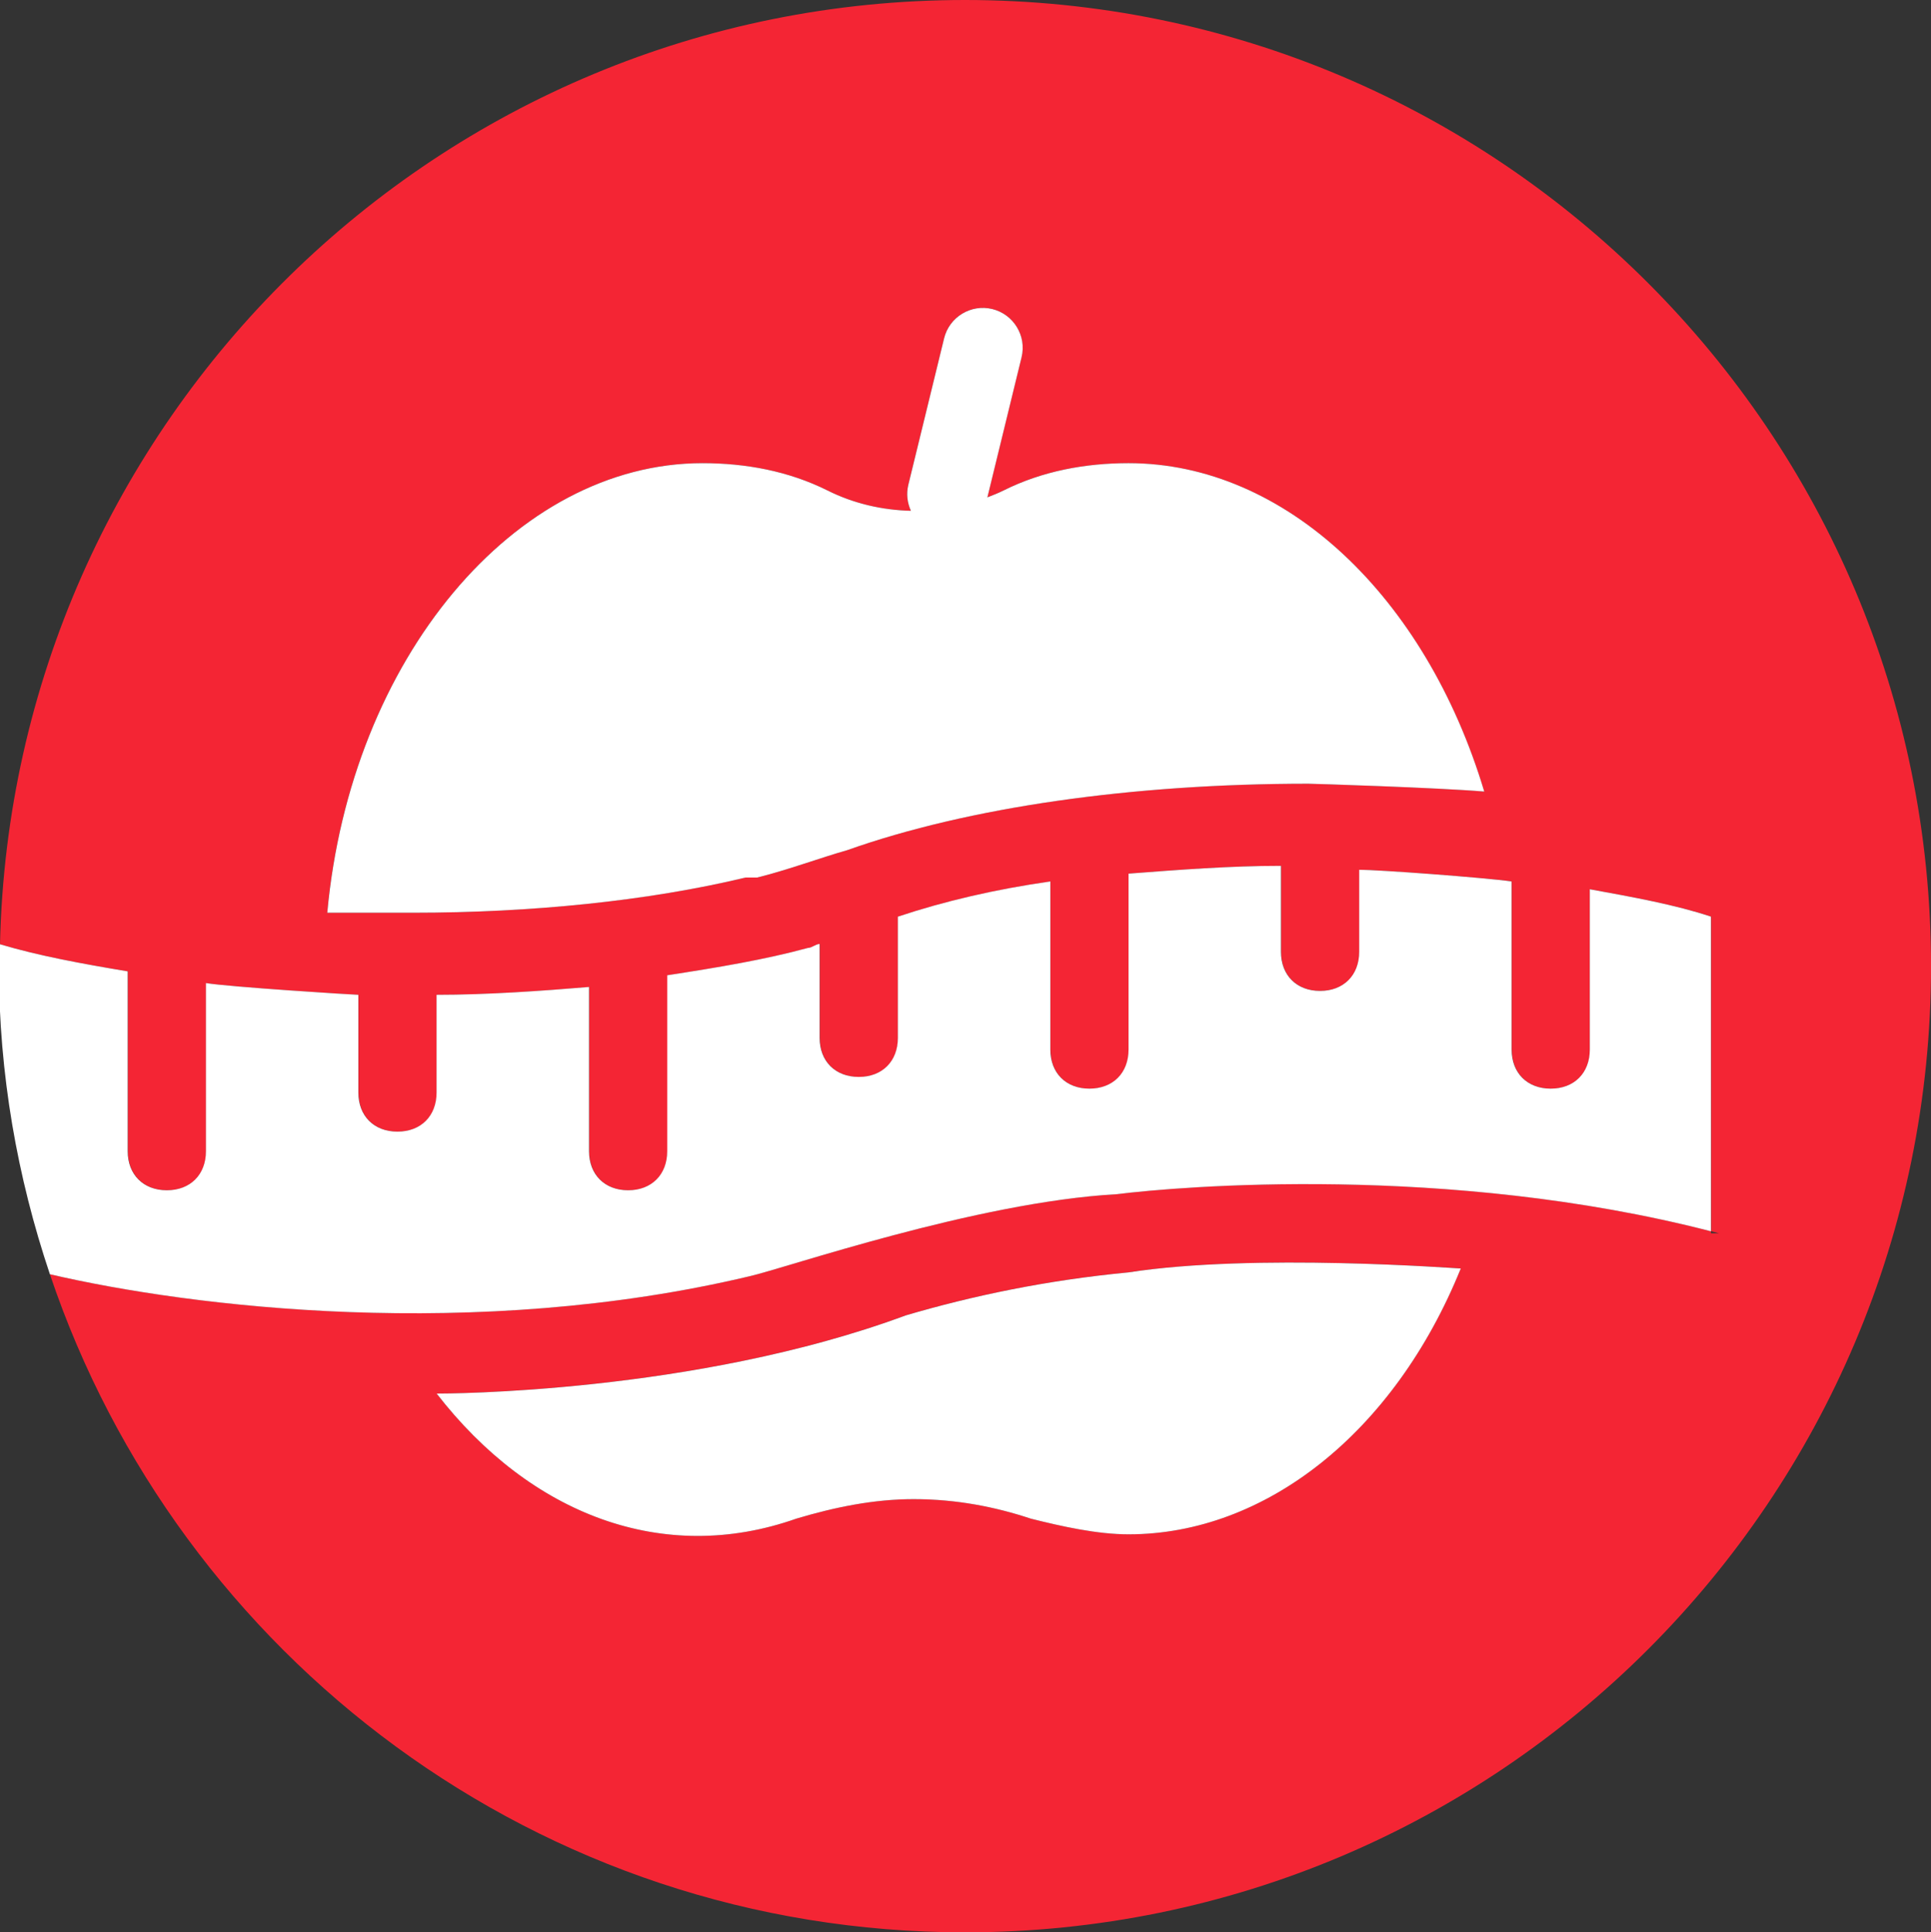 <?xml version="1.0" encoding="utf-8"?>
<!-- Generator: Adobe Illustrator 16.0.0, SVG Export Plug-In . SVG Version: 6.00 Build 0)  -->
<!DOCTYPE svg PUBLIC "-//W3C//DTD SVG 1.1//EN" "http://www.w3.org/Graphics/SVG/1.1/DTD/svg11.dtd">
<svg version="1.1" id="Capa_1" xmlns="http://www.w3.org/2000/svg" xmlns:xlink="http://www.w3.org/1999/xlink" x="0px" y="0px"
	 width="70.74px" height="70.781px" viewBox="0 0 70.74 70.781" enable-background="new 0 0 70.74 70.781" xml:space="preserve">
<rect x="0" y="0" width="70.74" height="70.781" fill="#333333" stroke="none"/>
<path fill="#F42534" d="M35.35,0C16.076,0,0.43,15.417,0,34.588c1.422,0.424,2.982,0.709,4.684,0.993v6.587
	c0,0.858,0.574,1.431,1.434,1.431s1.432-0.573,1.432-1.431V36.01c0.859,0.143,5.439,0.43,5.584,0.43v3.581
	c0,0.858,0.572,1.431,1.432,1.431s1.432-0.573,1.432-1.431v-3.581c1.861,0,3.869-0.143,5.586-0.287v6.016
	c0,0.858,0.574,1.431,1.432,1.431c0.859,0,1.432-0.573,1.432-1.431v-6.444c1.863-0.287,3.58-0.574,5.156-1.002
	c0.143,0,0.285-0.144,0.428-0.144v3.438c0,0.859,0.574,1.431,1.434,1.431s1.432-0.572,1.432-1.431v-4.439
	c1.719-0.573,3.578-1.003,5.586-1.29v6.158c0,0.859,0.57,1.431,1.43,1.431c0.861,0,1.434-0.572,1.434-1.431V32
	c1.861-0.142,3.723-0.286,5.584-0.286v3.15c0,0.859,0.574,1.432,1.432,1.432c0.859,0,1.434-0.573,1.434-1.432v-3.006
	c0.715,0,4.58,0.286,5.584,0.428v6.158c0,0.859,0.572,1.431,1.432,1.431s1.432-0.572,1.432-1.431v-5.872
	c1.576,0.286,3.15,0.573,4.439,1.003v11.526c0.098,0.025,0.191,0.047,0.287,0.072H62.68v-0.072
	c-9.646-2.486-19.498-1.643-21.766-1.359c-5.156,0.286-12.172,2.721-13.461,3.007c-10.047,2.386-20.422,1.137-25.625-0.075
	C6.543,60.681,19.754,70.781,35.35,70.781c19.545,0,35.391-15.846,35.391-35.391C70.74,15.845,54.895,0,35.35,0z M47.928,28.707
	c-6.441,0-12.455,0.859-16.895,2.435c-1.004,0.286-2.148,0.717-3.295,1.002h-0.143c-0.143,0-0.285,0-0.285,0
	c-3.58,0.859-7.877,1.289-12.174,1.289c-1,0-1.859,0-2.863,0c-0.143,0-0.285,0-0.285,0c0.857-9.308,6.873-16.468,13.746-16.468
	c1.576,0,3.15,0.287,4.582,1.002c0.951,0.476,1.998,0.718,3.053,0.743c-0.131-0.288-0.174-0.615-0.096-0.945l1.312-5.372
	c0.191-0.784,0.982-1.263,1.766-1.073c0.781,0.192,1.264,0.981,1.072,1.766l-1.252,5.132c0.197-0.078,0.396-0.155,0.59-0.251
	c1.43-0.715,3.006-1.002,4.582-1.002c5.727,0,10.883,4.869,13.029,12.029C52.656,28.85,48.074,28.707,47.928,28.707z M41.344,56.201
	c-1.145,0-2.436-0.287-3.58-0.574c-1.291-0.429-2.721-0.715-4.295-0.715c-1.434,0-2.865,0.286-4.299,0.715
	c-4.867,1.719-9.736-0.142-13.174-4.582c0.287,0,9.453,0,17.184-2.863c2.436-0.716,5.158-1.29,8.164-1.576
	c4.582-0.716,12.027-0.143,12.17-0.143C51.08,52.478,46.354,56.201,41.344,56.201z"/>
<path fill="#FFFFFF" d="M41.344,16.965c-1.576,0-3.152,0.287-4.582,1.002c-0.193,0.096-0.393,0.174-0.59,0.251l1.252-5.132
	c0.191-0.784-0.291-1.573-1.072-1.766c-0.783-0.19-1.574,0.289-1.766,1.073l-1.312,5.372c-0.078,0.33-0.035,0.657,0.096,0.945
	c-1.055-0.025-2.102-0.267-3.053-0.743c-1.432-0.715-3.006-1.002-4.582-1.002c-6.873,0-12.889,7.16-13.746,16.468
	c0,0,0.143,0,0.285,0c1.004,0,1.863,0,2.863,0c4.297,0,8.594-0.429,12.174-1.289c0,0,0.143,0,0.285,0h0.143
	c1.146-0.286,2.291-0.716,3.295-1.002c4.439-1.575,10.453-2.435,16.895-2.435c0.146,0,4.729,0.143,6.445,0.287
	C52.227,21.834,47.07,16.965,41.344,16.965z"/>
<path fill="#FFFFFF" d="M41.344,46.607c-3.006,0.286-5.729,0.859-8.164,1.576c-7.73,2.863-16.896,2.863-17.184,2.863
	c3.438,4.439,8.307,6.3,13.174,4.582c1.434-0.429,2.865-0.715,4.299-0.715c1.574,0,3.004,0.286,4.295,0.715
	c1.145,0.287,2.436,0.574,3.58,0.574c5.01,0,9.736-3.723,12.17-9.737C53.371,46.464,45.926,45.891,41.344,46.607z"/>
<path fill="#FFFFFF" d="M-0.041,34.578v0.812c0-0.271,0.035-0.533,0.041-0.802C-0.014,34.584-0.027,34.582-0.041,34.578z"/>
<path fill="#FFFFFF" d="M27.453,46.75c1.289-0.287,8.305-2.721,13.461-3.007c2.268-0.284,12.119-1.127,21.766,1.359V33.576
	c-1.289-0.431-2.863-0.717-4.439-1.003v5.872c0,0.859-0.572,1.431-1.432,1.431s-1.432-0.572-1.432-1.431v-6.158
	c-1.004-0.142-4.869-0.428-5.584-0.428v3.006c0,0.859-0.574,1.432-1.434,1.432c-0.857,0-1.432-0.573-1.432-1.432v-3.15
	c-1.861,0-3.723,0.144-5.584,0.286v6.444c0,0.859-0.572,1.431-1.434,1.431c-0.859,0-1.43-0.572-1.43-1.431v-6.158
	c-2.008,0.287-3.867,0.717-5.586,1.29v4.439c0,0.859-0.572,1.431-1.432,1.431s-1.434-0.572-1.434-1.431v-3.438
	c-0.143,0-0.285,0.144-0.428,0.144c-1.576,0.429-3.293,0.715-5.156,1.002v6.444c0,0.858-0.572,1.431-1.432,1.431
	c-0.857,0-1.432-0.573-1.432-1.431v-6.016c-1.717,0.144-3.725,0.287-5.586,0.287v3.581c0,0.858-0.572,1.431-1.432,1.431
	s-1.432-0.573-1.432-1.431v-3.581c-0.145,0-4.725-0.287-5.584-0.43v6.159c0,0.858-0.572,1.431-1.432,1.431s-1.434-0.573-1.434-1.431
	v-6.587C2.982,35.297,1.422,35.012,0,34.588c-0.006,0.27-0.041,0.532-0.041,0.802c0,3.951,0.676,7.737,1.869,11.285
	C7.031,47.888,17.406,49.136,27.453,46.75z"/>
</svg>
